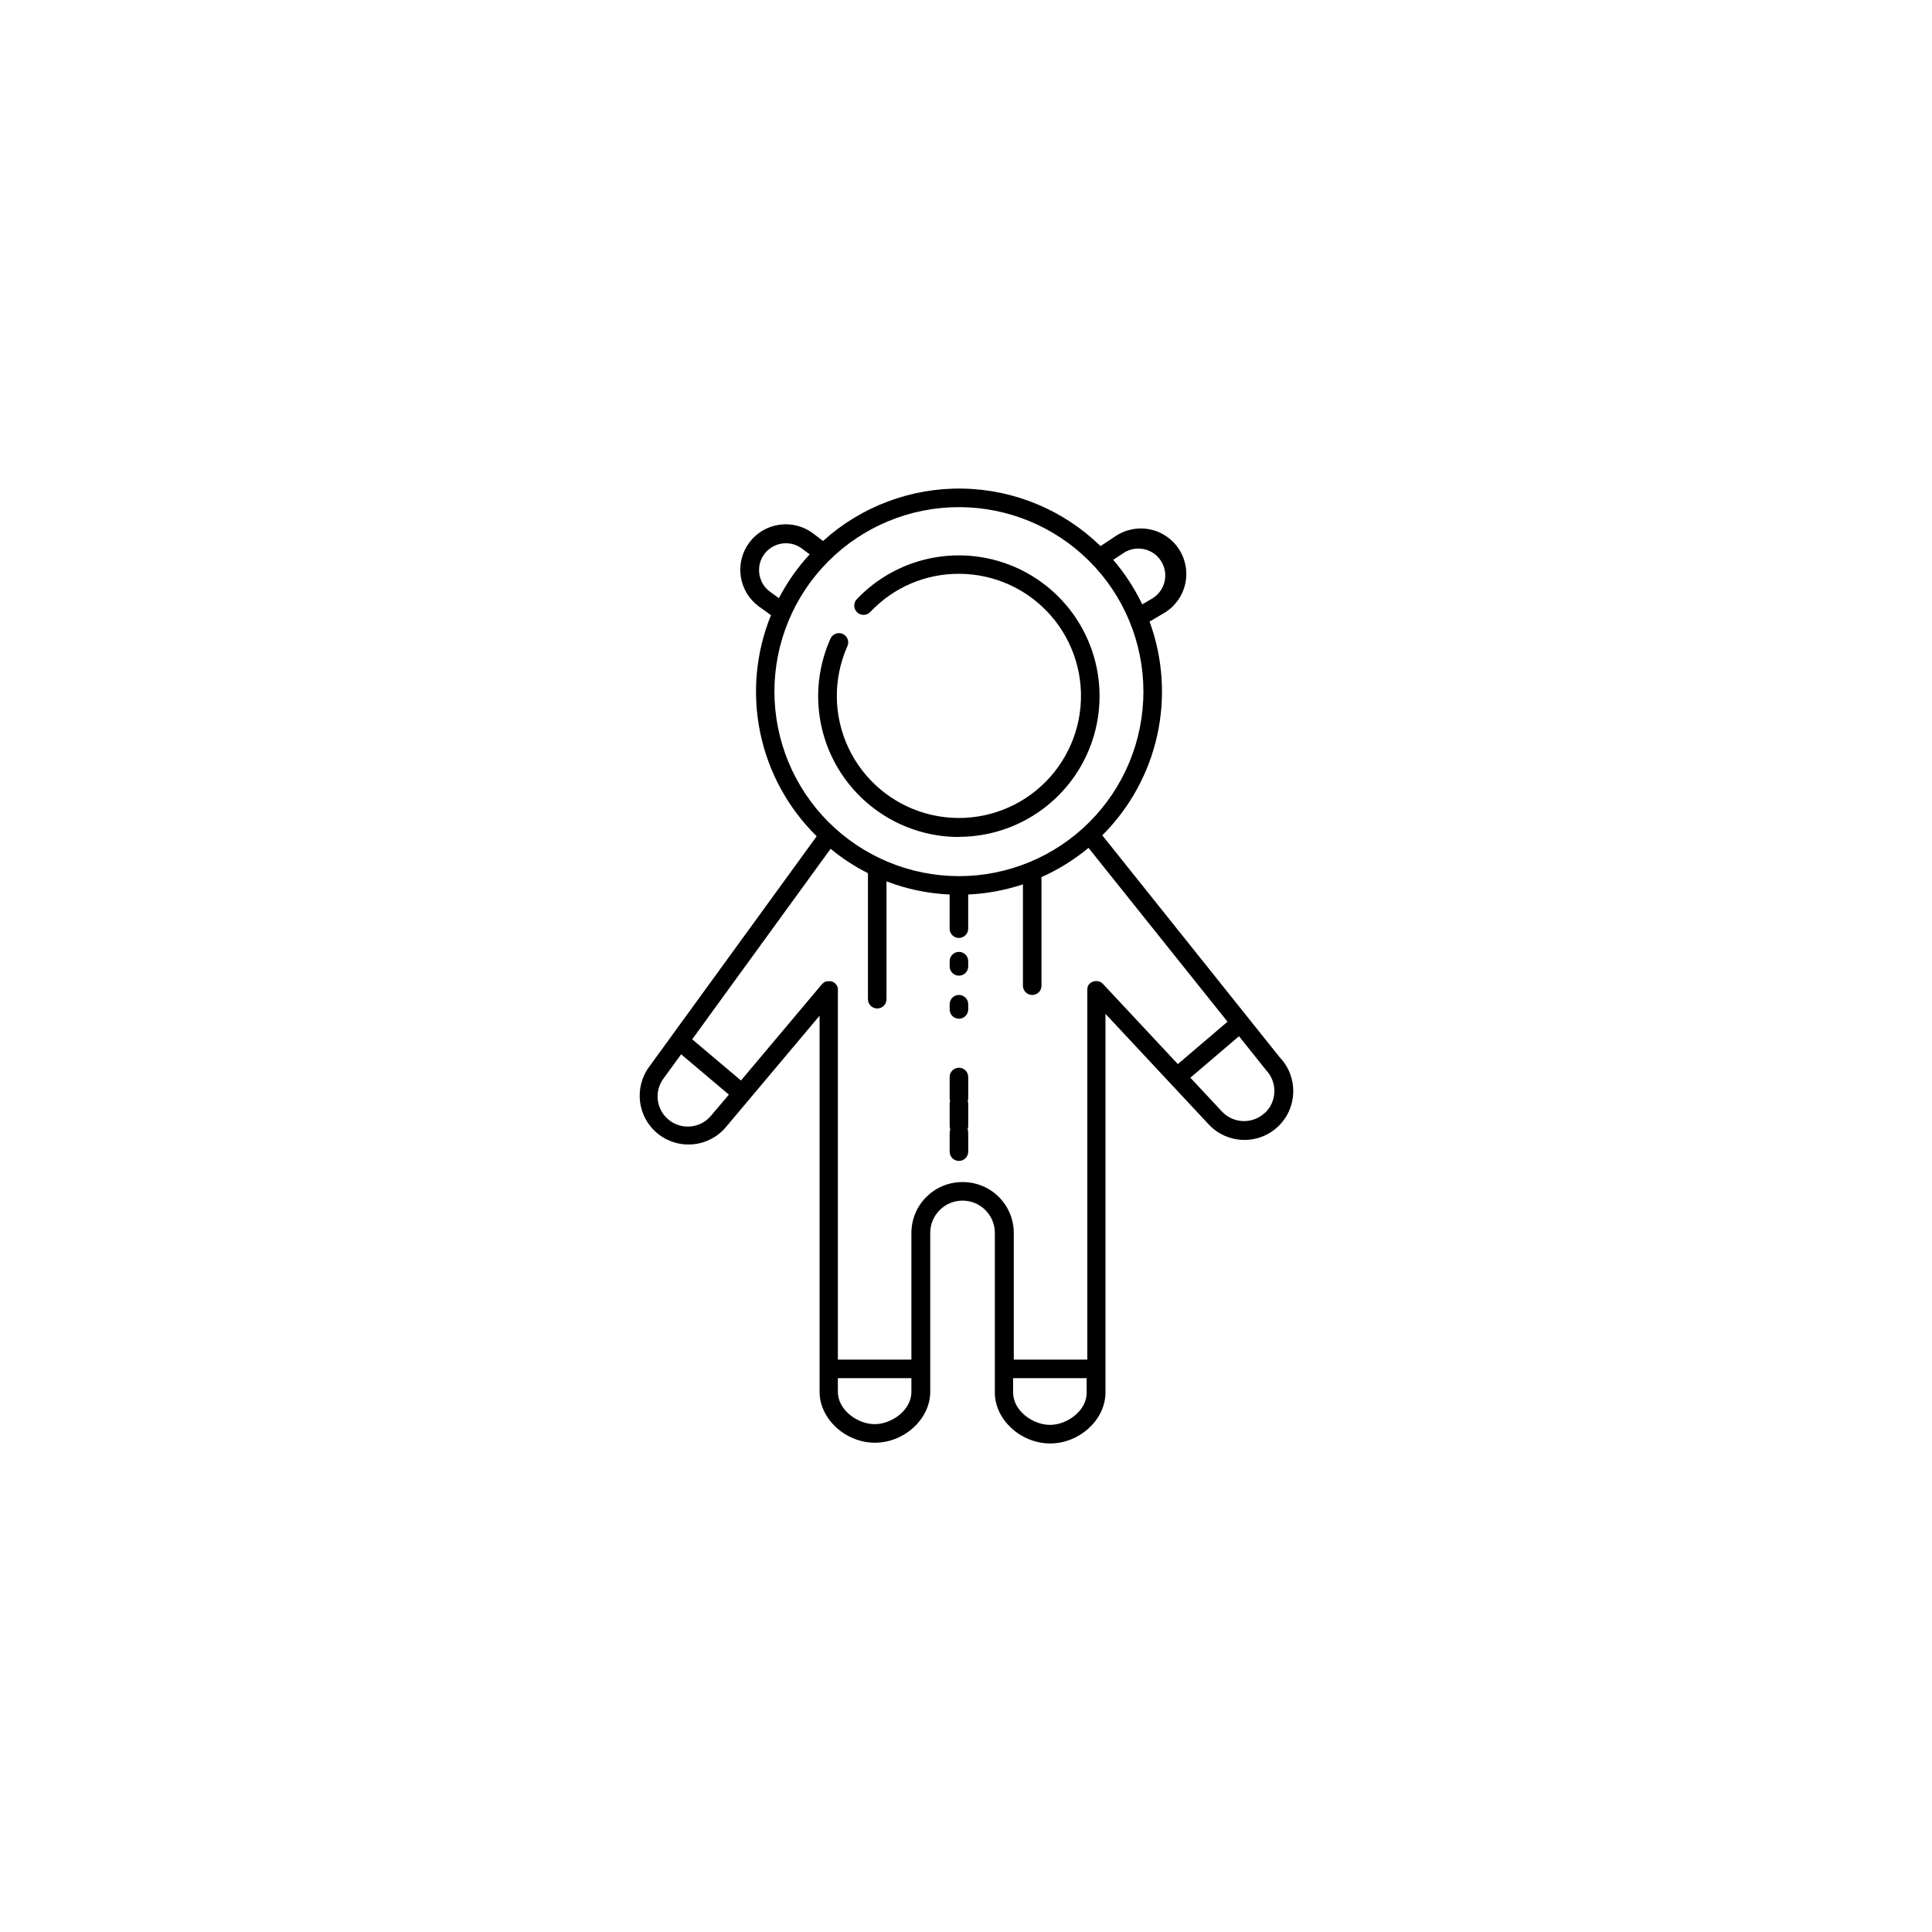 <?xml version="1.0" encoding="UTF-8"?>
<!-- Uploaded to: ICON Repo, www.svgrepo.com, Generator: ICON Repo Mixer Tools -->
<svg fill="#000000" width="800px" height="800px" version="1.1" viewBox="144 144 512 512" xmlns="http://www.w3.org/2000/svg">
 <g>
  <path d="m398.13 365.77c12.539-0.012 24.23-6.32 31.125-16.793 6.891-10.473 8.059-23.711 3.109-35.23-4.953-11.516-15.359-19.777-27.703-21.984-12.344-2.203-24.965 1.941-33.602 11.031-0.934 0.984-0.891 2.543 0.094 3.477 0.988 0.938 2.543 0.895 3.481-0.09v-0.004c6.09-6.484 14.598-10.148 23.496-10.113 9.359 0 18.258 4.055 24.398 11.117 6.144 7.059 8.93 16.434 7.637 25.699-1.289 9.27-6.531 17.527-14.371 22.637-7.836 5.113-17.504 6.582-26.508 4.023-9-2.555-16.457-8.883-20.441-17.352-3.984-8.465-4.106-18.246-0.332-26.809 0.312-0.605 0.363-1.312 0.137-1.957-0.227-0.641-0.711-1.16-1.332-1.434-0.625-0.273-1.336-0.277-1.961-0.008-0.625 0.27-1.113 0.789-1.344 1.43-5.102 11.535-4.031 24.871 2.852 35.445 6.883 10.57 18.641 16.949 31.254 16.953z"/>
  <path d="m483.25 424.34-47.133-58.973c7.281-7.258 12.332-16.449 14.555-26.484 2.219-10.039 1.516-20.504-2.027-30.156l3.57-2.106c2.883-1.609 4.977-4.332 5.797-7.531 0.816-3.199 0.289-6.594-1.465-9.391-1.758-2.801-4.582-4.754-7.816-5.41-3.238-0.656-6.602 0.043-9.309 1.934l-3.769 2.5h0.004c-9.789-9.539-22.84-14.988-36.504-15.242-13.664-0.25-26.91 4.715-37.043 13.887l-2.488-1.898v-0.004c-2.547-1.973-5.773-2.848-8.969-2.426s-6.086 2.106-8.031 4.672c-1.945 2.57-2.781 5.809-2.32 8.996 0.457 3.191 2.176 6.062 4.766 7.977l3.246 2.344h0.004c-4.019 9.863-5.012 20.703-2.856 31.133 2.156 10.434 7.367 19.988 14.969 27.453l-44.281 60.938v0.004c-4.242 5.594-3.25 13.551 2.238 17.93 5.488 4.379 13.469 3.582 17.98-1.793l24.828-29.52v99.68c0 7.184 6.887 13.48 14.672 13.48s14.652-6.297 14.652-13.48v-42.117c0-4.727 3.832-8.562 8.559-8.562 4.731 0 8.562 3.836 8.562 8.562v42.312c0 7.184 6.887 13.48 14.66 13.48 7.773 0 14.66-6.297 14.66-13.48v-100.37l27.336 29.273h0.004c4.856 5.242 13.043 5.551 18.285 0.691 5.242-4.856 5.555-13.043 0.695-18.285zm-41.199-133.98c3.324-1.957 7.602-0.918 9.656 2.344 2.059 3.262 1.148 7.566-2.051 9.723l-2.953 1.742h0.004c-2.039-4.258-4.625-8.227-7.695-11.809zm-94.102 10.371c-3.106-2.383-3.707-6.828-1.348-9.957 2.394-3.125 6.863-3.731 10-1.348l1.969 1.484h-0.004c-3.219 3.492-5.961 7.398-8.156 11.613zm1.277 26.566 0.004 0.004c-0.004-12.969 5.144-25.406 14.316-34.578 9.168-9.172 21.602-14.324 34.57-14.328 12.969 0 25.406 5.148 34.578 14.32 9.172 9.168 14.324 21.605 14.324 34.574 0 12.965-5.148 25.402-14.32 34.574-9.168 9.172-21.605 14.324-34.574 14.324-12.965-0.016-25.391-5.176-34.559-14.34-9.164-9.168-14.32-21.594-14.336-34.559zm-16.727 112.29v0.004c-2.027 2.504-5.359 3.547-8.453 2.648s-5.352-3.562-5.723-6.762c-0.25-2.117 0.363-4.246 1.699-5.906l0.059-0.09 4.43-6.082 12.652 10.688zm43.297 81.828c-4.508 0-9.75-3.738-9.75-8.562v-3.625h19.484v3.633c0.039 4.809-5.215 8.551-9.695 8.551zm23.215-64.152c-7.441 0.012-13.473 6.039-13.48 13.48v33.566h-19.484v-97.879c0.004-0.039 0.004-0.074 0-0.109 0.004-0.086 0.004-0.172 0-0.258v-0.227c-0.055-0.148-0.105-0.301-0.156-0.449l-0.117-0.207h-0.004c-0.035-0.07-0.078-0.137-0.125-0.199l-0.148-0.176-0.176-0.188-0.078-0.078-0.098-0.07-0.215-0.148-0.195-0.109-0.008 0.004c-0.074-0.035-0.148-0.062-0.227-0.09l-0.234-0.078h-1.172l-0.234 0.078-0.215 0.078-0.207 0.117h-0.004c-0.066 0.039-0.133 0.082-0.195 0.129l-0.188 0.148c-0.062 0.059-0.121 0.121-0.176 0.188-0.031 0.016-0.059 0.039-0.078 0.07l-21.43 25.484-12.93-10.914 36.684-50.488h-0.004c3.051 2.516 6.371 4.684 9.898 6.465v33.398c0 1.355 1.102 2.457 2.461 2.457s2.461-1.102 2.461-2.457v-31.234c5.352 2.055 11 3.231 16.727 3.484v9.055-0.004c0 1.359 1.102 2.461 2.461 2.461s2.461-1.102 2.461-2.461v-9.055 0.004c4.934-0.223 9.816-1.129 14.504-2.695v26.863c0 1.359 1.102 2.457 2.461 2.457 1.355 0 2.457-1.098 2.457-2.457v-28.773c4.488-2.008 8.68-4.613 12.457-7.754l36.844 46.07-13.164 11.227-19.875-21.273-0.254-0.227h-0.008c-0.035-0.031-0.074-0.062-0.117-0.086-0.086-0.062-0.18-0.117-0.273-0.16l-0.137-0.078-0.266-0.09-0.004 0.004c-0.062-0.027-0.129-0.047-0.195-0.062-0.074-0.004-0.145-0.004-0.219 0h-0.473 0.004c-0.094-0.004-0.184-0.004-0.277 0l-0.215 0.059v0.004c-0.086 0.012-0.168 0.039-0.246 0.078-0.074 0.023-0.145 0.055-0.207 0.098-0.082 0.031-0.156 0.07-0.227 0.117-0.066 0.043-0.129 0.094-0.188 0.148-0.055 0.035-0.109 0.074-0.156 0.117-0.059 0.051-0.113 0.105-0.16 0.168-0.051 0.07-0.117 0.129-0.156 0.195-0.031 0.047-0.062 0.098-0.09 0.148-0.055 0.09-0.102 0.18-0.145 0.277-0.008 0.039-0.008 0.078 0 0.117 0 0.117-0.078 0.227-0.109 0.336v-0.004c-0.004 0.043-0.004 0.086 0 0.129-0.012 0.121-0.012 0.242 0 0.363v97.941h-19.484v-33.555c0-3.609-1.445-7.062-4.012-9.598s-6.039-3.938-9.645-3.894zm23.223 64.344c-4.508 0-9.742-3.738-9.742-8.562v-3.816h19.484v3.828c0.039 4.812-5.199 8.551-9.703 8.551zm56.926-82.656h-0.004c-3.238 3.016-8.309 2.84-11.336-0.395l-8.363-8.953 12.891-10.992 7.074 8.855 0.117 0.148h0.004c1.461 1.551 2.246 3.621 2.18 5.75-0.066 2.129-0.973 4.144-2.527 5.606z"/>
  <path d="m398.13 396.26c-1.359 0-2.461 1.102-2.461 2.461v1.379c0 1.359 1.102 2.461 2.461 2.461s2.461-1.102 2.461-2.461v-1.379c0-0.652-0.262-1.277-0.723-1.738-0.461-0.461-1.086-0.723-1.738-0.723z"/>
  <path d="m398.13 426.96c-1.359 0-2.461 1.102-2.461 2.461v5.609-0.004c0.004 0.254 0.047 0.504 0.129 0.738-0.082 0.238-0.129 0.488-0.129 0.738v5.906c0 0.301 0.059 0.602 0.168 0.883-0.109 0.285-0.168 0.586-0.168 0.887v5.019c0 1.359 1.102 2.461 2.461 2.461s2.461-1.102 2.461-2.461v-5.019c-0.008-0.301-0.062-0.602-0.168-0.887 0.105-0.281 0.164-0.582 0.168-0.883v-5.906c0-0.25-0.047-0.5-0.129-0.738 0.082-0.234 0.125-0.484 0.129-0.738v-5.609 0.004c0-0.652-0.262-1.281-0.723-1.742-0.461-0.461-1.086-0.719-1.738-0.719z"/>
  <path d="m398.13 407.67c-1.359 0-2.461 1.102-2.461 2.461v1.379c0 1.359 1.102 2.461 2.461 2.461s2.461-1.102 2.461-2.461v-1.379c0-0.652-0.262-1.277-0.723-1.738-0.461-0.461-1.086-0.723-1.738-0.723z"/>
 </g>
</svg>